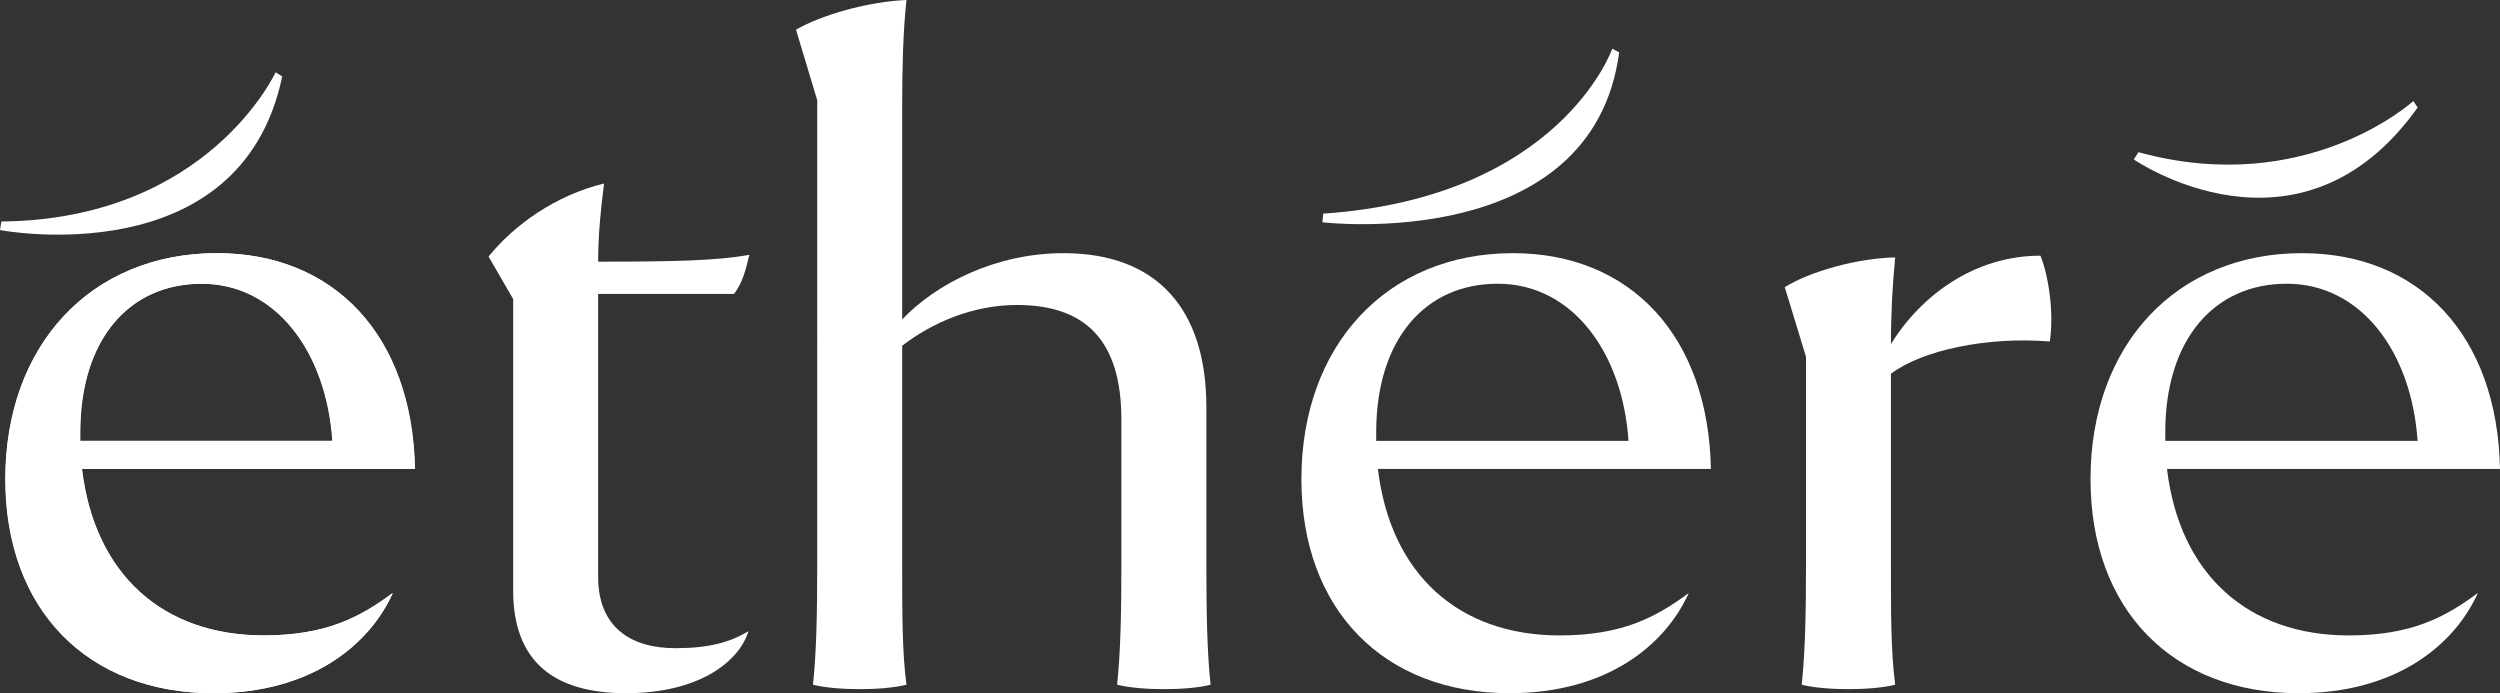 <?xml version="1.0" encoding="utf-8"?>
<!-- Generator: Adobe Illustrator 16.0.3, SVG Export Plug-In . SVG Version: 6.00 Build 0)  -->
<!DOCTYPE svg PUBLIC "-//W3C//DTD SVG 1.1//EN" "http://www.w3.org/Graphics/SVG/1.1/DTD/svg11.dtd">
<svg version="1.1" id="Vrstva_1" xmlns="http://www.w3.org/2000/svg" xmlns:xlink="http://www.w3.org/1999/xlink" x="0px" y="0px"
	 width="182.596px" height="50.631px" viewBox="0 0 182.596 50.631" enable-background="new 0 0 182.596 50.631"
	 xml:space="preserve">
<rect x="0" y="0" width="182.596" height="50.631" fill="#333333" stroke="none"/>
<g>
	<defs>
		<rect id="SVGID_1_" width="182.596" height="50.631"/>
	</defs>
	<clipPath id="SVGID_2_">
		<use xlink:href="#SVGID_1_"  overflow="visible"/>
	</clipPath>
	<path clip-path="url(#SVGID_2_)" fill="#FFFFFF" d="M0.38,34.995c0-9.804,6.268-16.504,15.451-16.504
		c8.563,0,14.27,6.019,14.457,15.76H5.967c0.929,7.755,5.956,12.159,13.278,12.159c4.529,0,7.011-1.303,9.43-3.102
		c-1.737,3.847-6.019,7.322-13.092,7.322C6.399,50.631,0.38,44.55,0.38,34.995 M5.842,32.202H24.27
		c-0.433-6.453-4.095-11.479-9.556-11.479c-5.275,0-8.872,4.033-8.872,10.86V32.202z"/>
	<path clip-path="url(#SVGID_2_)" fill="#FFFFFF" d="M37.481,43.122V21.841l-1.799-3.104c1.924-2.357,4.901-4.467,8.438-5.336
		c-0.249,1.923-0.433,3.849-0.433,5.71c5.458,0,8.625-0.063,11.044-0.499c-0.249,1.057-0.496,2.048-1.116,2.855h-9.928V42.13
		c0,3.66,2.357,5.212,5.645,5.212c2.482,0,3.971-0.433,5.337-1.239c-0.745,2.355-3.785,4.528-8.934,4.528
		C40.398,50.631,37.481,48.274,37.481,43.122"/>
	<path clip-path="url(#SVGID_2_)" fill="#FFFFFF" d="M58.139,2.17c1.799-1.054,5.212-2.048,8.067-2.17
		c-0.249,2.295-0.312,5.025-0.312,7.693v15.636c2.482-2.606,6.827-4.838,11.789-4.838c6.827,0,10.427,4.093,10.427,11.23v11.356
		c0,3.783,0.059,6.576,0.308,8.934c-1.674,0.433-5.087,0.433-6.826,0c0.249-2.357,0.312-5.15,0.312-8.934V30.65
		c0-5.77-2.606-8.375-7.634-8.375c-3.226,0-6.203,1.303-8.376,2.977v15.825c0,3.783,0,6.576,0.312,8.934
		c-1.739,0.433-5.09,0.433-6.826,0c0.249-2.357,0.309-5.15,0.309-8.934V7.32L58.139,2.17z"/>
	<path clip-path="url(#SVGID_2_)" fill="#FFFFFF" d="M95.053,34.995c0-9.804,6.269-16.504,15.451-16.504
		c8.563,0,14.271,6.019,14.457,15.76H100.64c0.929,7.755,5.955,12.159,13.277,12.159c4.529,0,7.011-1.303,9.431-3.102
		c-1.737,3.847-6.02,7.322-13.093,7.322C101.072,50.631,95.053,44.55,95.053,34.995 M100.515,32.202h18.428
		c-0.434-6.453-4.095-11.479-9.557-11.479c-5.274,0-8.871,4.033-8.871,10.86V32.202z"/>
	<path clip-path="url(#SVGID_2_)" fill="#FFFFFF" d="M130.355,20.972c1.799-1.116,5.212-2.11,8.066-2.172
		c-0.187,1.923-0.312,4.095-0.312,6.33c2.234-3.6,6.144-6.455,10.922-6.455c0.621,1.552,0.992,4.22,0.683,6.268
		c-4.532-0.374-9.308,0.62-11.604,2.357v13.777c0,3.783,0,6.576,0.312,8.934c-1.739,0.433-5.09,0.433-6.826,0
		c0.249-2.357,0.312-5.15,0.312-8.934V26.059L130.355,20.972z"/>
	<path clip-path="url(#SVGID_2_)" fill="#FFFFFF" d="M152.688,34.995c0-9.804,6.268-16.504,15.451-16.504
		c8.563,0,14.27,6.019,14.457,15.76h-24.322c0.929,7.755,5.956,12.159,13.278,12.159c4.528,0,7.011-1.303,9.43-3.102
		c-1.737,3.847-6.02,7.322-13.092,7.322C158.706,50.631,152.688,44.55,152.688,34.995 M158.148,32.202h18.428
		c-0.433-6.453-4.095-11.479-9.556-11.479c-5.275,0-8.872,4.033-8.872,10.86V32.202z"/>
	<path clip-path="url(#SVGID_2_)" fill="#FFFFFF" d="M0,16.804c0,0,17.565,3.361,20.613-11.221l-0.484-0.304
		c0,0-4.925,10.749-20.029,10.9"/>
	<path clip-path="url(#SVGID_2_)" fill="#FFFFFF" d="M0.409,34.995c0-9.804,6.268-16.504,15.451-16.504
		c8.563,0,14.27,6.019,14.457,15.76H5.995c0.929,7.755,5.956,12.159,13.278,12.159c4.529,0,7.011-1.303,9.43-3.102
		c-1.737,3.847-6.019,7.322-13.092,7.322C6.428,50.631,0.409,44.55,0.409,34.995 M5.87,32.202h18.428
		c-0.433-6.453-4.095-11.479-9.556-11.479c-5.275,0-8.872,4.033-8.872,10.86V32.202z"/>
	<path clip-path="url(#SVGID_2_)" fill="#FFFFFF" d="M96.589,16.236c0,0,19.705,2.354,21.673-12.412l-0.504-0.268
		c0,0-3.773,10.858-21.115,12.049"/>
	<path clip-path="url(#SVGID_2_)" fill="#FFFFFF" d="M155.848,11.647c0,0,12.093,8.337,20.735-3.795l-0.32-0.473
		c0,0-7.773,7.113-20.073,3.736"/>
</g>
</svg>
